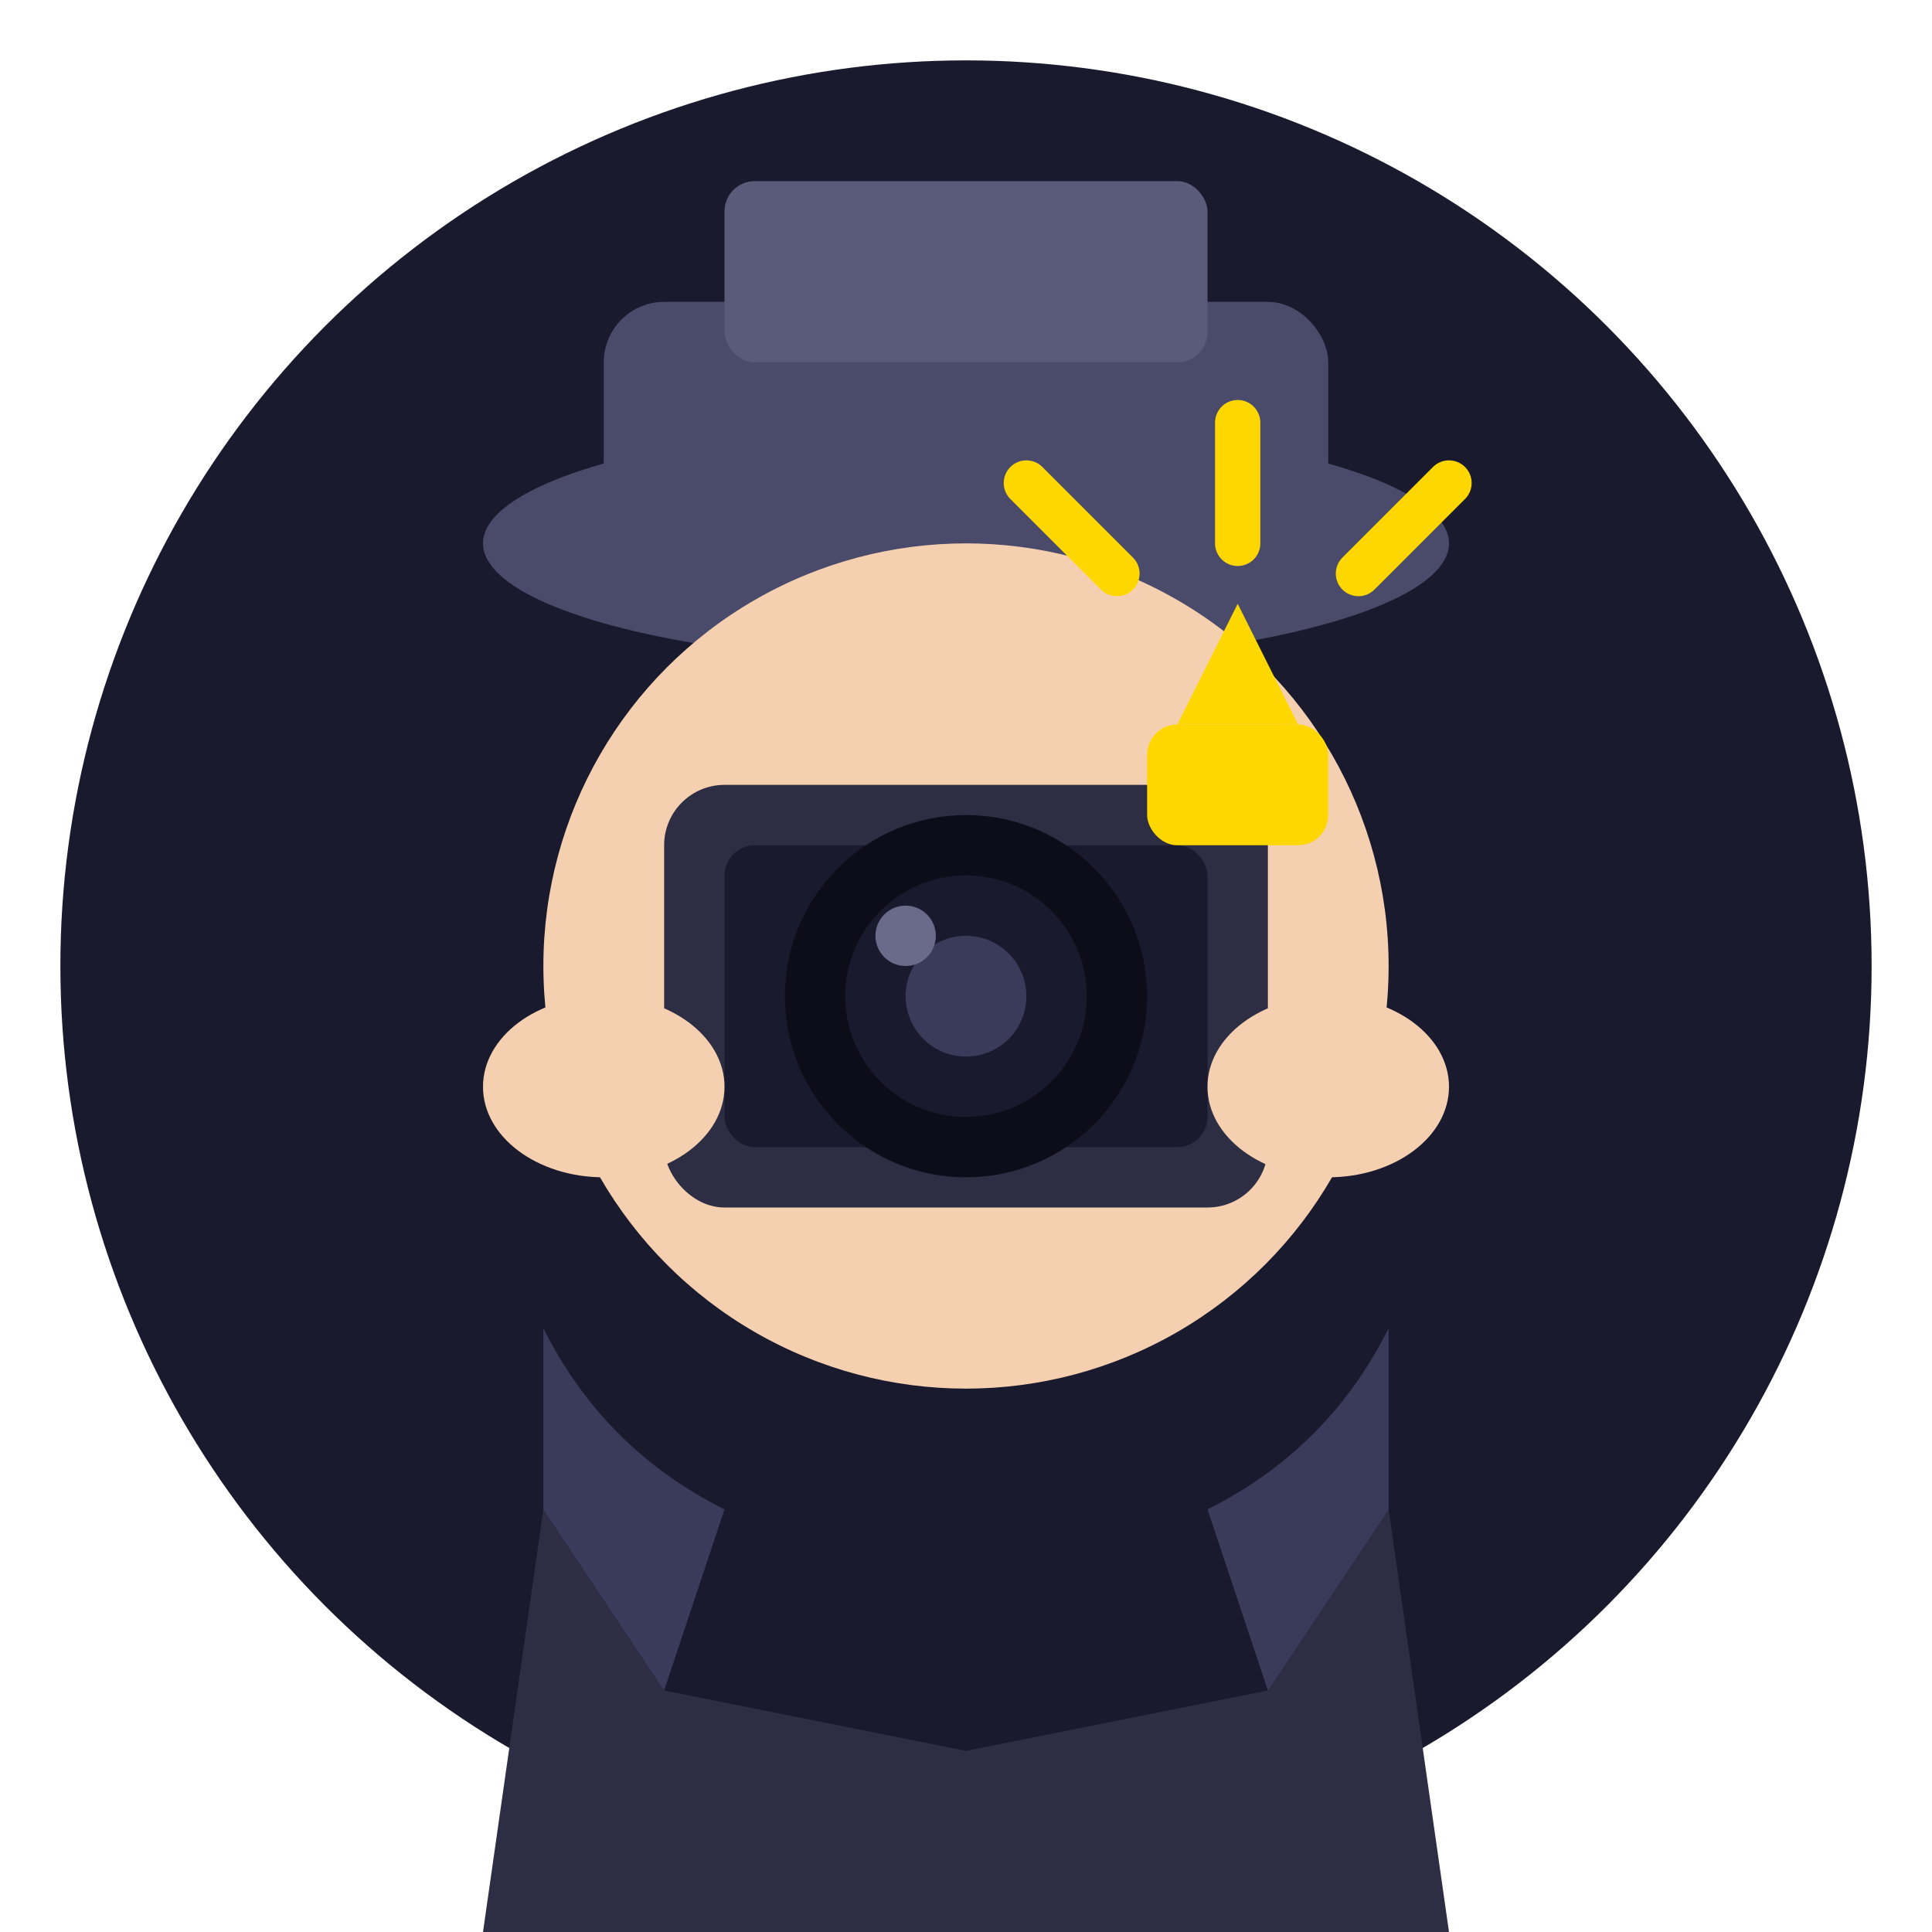 <svg xmlns="http://www.w3.org/2000/svg" viewBox="0 0 64 64" width="64" height="64">
  <!-- Background circle -->
  <circle cx="32" cy="32" r="30" fill="#1a1a2e"/>

  <!-- Hat -->
  <ellipse cx="32" cy="18" rx="16" ry="4" fill="#4a4a6a"/>
  <rect x="20" y="10" width="24" height="10" rx="2" fill="#4a4a6a"/>
  <rect x="24" y="6" width="16" height="6" rx="1" fill="#5a5a7a"/>

  <!-- Face -->
  <circle cx="32" cy="32" r="14" fill="#f5d0b0"/>

  <!-- Camera (held up to face) -->
  <rect x="22" y="26" width="20" height="14" rx="2" fill="#2d2d44"/>
  <rect x="24" y="28" width="16" height="10" rx="1" fill="#1a1a2e"/>

  <!-- Camera lens -->
  <circle cx="32" cy="33" r="6" fill="#0d0d1a"/>
  <circle cx="32" cy="33" r="4" fill="#1a1a2e"/>
  <circle cx="32" cy="33" r="2" fill="#3a3a5a"/>
  <circle cx="30" cy="31" r="1" fill="#6a6a8a"/>

  <!-- Flash -->
  <rect x="38" y="24" width="6" height="4" rx="1" fill="#ffd700"/>
  <polygon points="41,20 43,24 39,24" fill="#ffd700"/>

  <!-- Flash burst lines -->
  <line x1="41" y1="18" x2="41" y2="14" stroke="#ffd700" stroke-width="1.5" stroke-linecap="round"/>
  <line x1="45" y1="19" x2="48" y2="16" stroke="#ffd700" stroke-width="1.5" stroke-linecap="round"/>
  <line x1="37" y1="19" x2="34" y2="16" stroke="#ffd700" stroke-width="1.5" stroke-linecap="round"/>

  <!-- Hands -->
  <ellipse cx="20" cy="36" rx="4" ry="3" fill="#f5d0b0"/>
  <ellipse cx="44" cy="36" rx="4" ry="3" fill="#f5d0b0"/>

  <!-- Coat collar -->
  <path d="M 18 44 Q 20 48 24 50 L 22 56 L 18 52 Z" fill="#3a3a5a"/>
  <path d="M 46 44 Q 44 48 40 50 L 42 56 L 46 52 Z" fill="#3a3a5a"/>

  <!-- Body/coat -->
  <path d="M 18 50 L 22 56 L 32 58 L 42 56 L 46 50 L 48 64 L 16 64 Z" fill="#2d2d44"/>
</svg>
